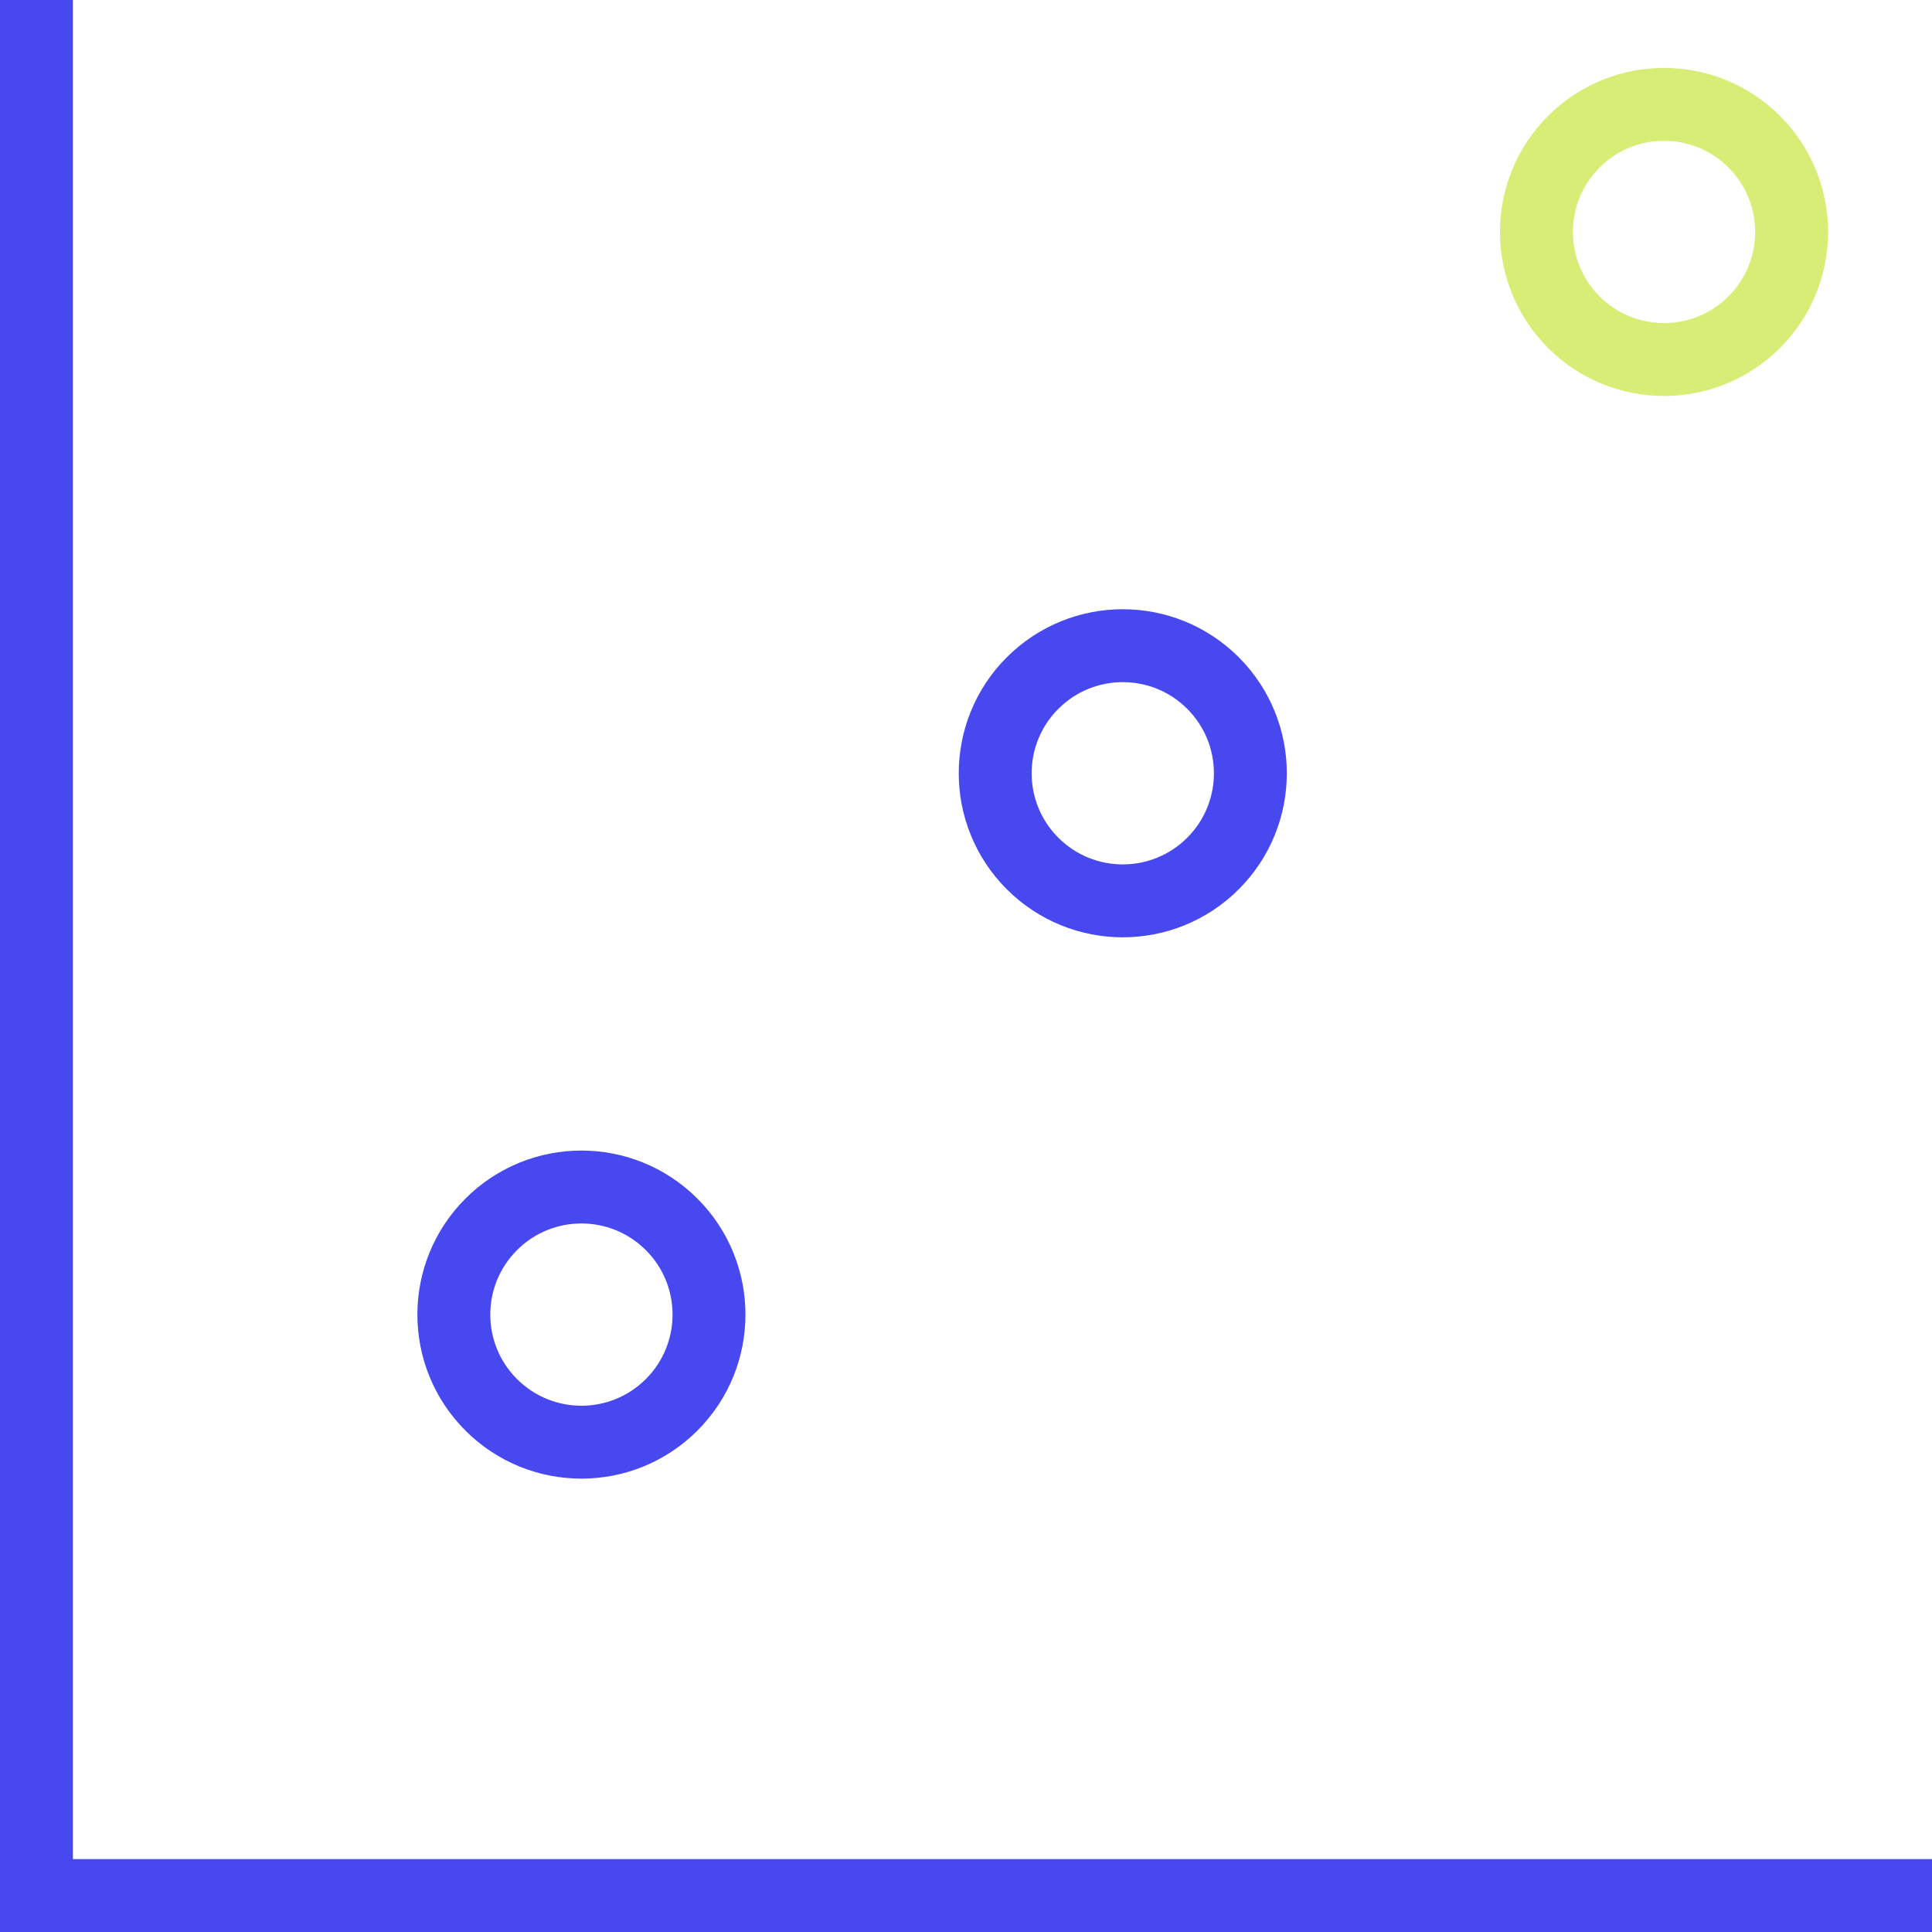 <svg width="53" height="53" fill="none" xmlns="http://www.w3.org/2000/svg"><path d="M1 0v52h52" stroke="#4848F0" stroke-width="2"/><circle cx="15.95" cy="36.063" r="3.5" transform="rotate(-45 15.95 36.063)" stroke="#4848F0" stroke-width="2"/><circle cx="30.801" cy="21.213" r="3.5" transform="rotate(-45 30.801 21.213)" stroke="#4848F0" stroke-width="2"/><circle cx="45.649" cy="6.363" r="3.5" transform="rotate(-45 45.649 6.363)" stroke="#D8ED75" stroke-width="2"/></svg>